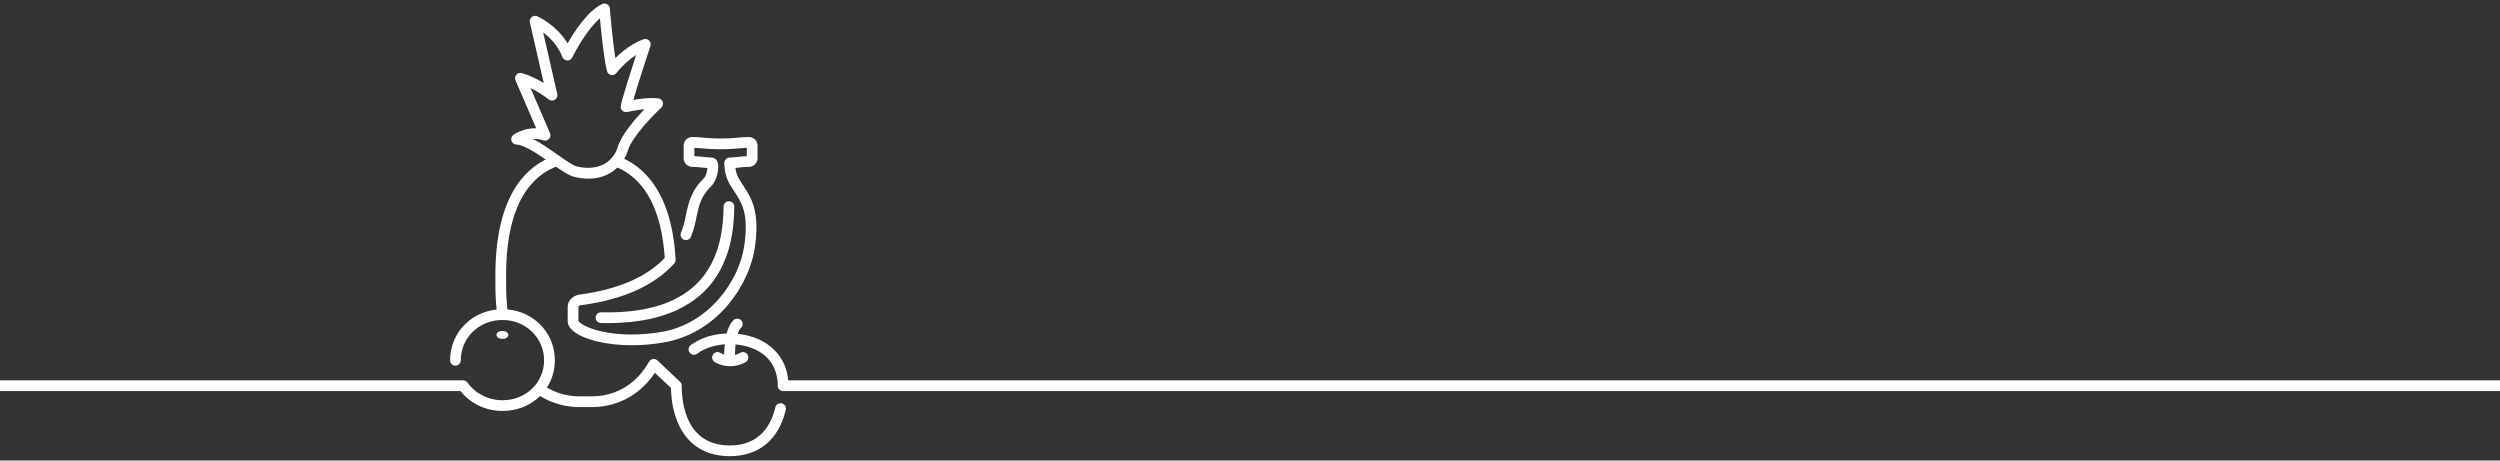 <?xml version="1.0" encoding="UTF-8"?>
<svg id="_レイヤー_2" data-name="レイヤー 2" xmlns="http://www.w3.org/2000/svg" xmlns:xlink="http://www.w3.org/1999/xlink" viewBox="0 0 1920 353.68">
  <rect x="0" y="0" width="1920" height="353.68" fill="#333333" stroke="none"/>
  <defs>
    <style>
      .cls-1 {
        fill: none;
      }

      .cls-1, .cls-2 {
        stroke-width: 0px;
      }

      .cls-2 {
        fill: #fff;
      }

      .cls-3 {
        clip-path: url(#clippath);
      }
    </style>
    <clipPath id="clippath">
      <rect class="cls-1" width="1920" height="353.68"/>
    </clipPath>
  </defs>
  <g id="_文字" data-name="文字">
    <g class="cls-3">
      <g>
        <path class="cls-2" d="m390.45,257.22c0,1.69-2.05,3.05-4.57,3.05s-4.58-1.36-4.58-3.05,2.05-3.05,4.58-3.05,4.57,1.37,4.57,3.05Z"/>
        <g>
          <path class="cls-2" d="m385.99,245.83c-2.05,0-3.82-1.52-4.09-3.61-.96-7.58-1.45-15.83-1.45-24.51v-6.31c0-62.55,24.57-84.36,45.19-91.64,2.15-.76,4.5.37,5.26,2.52.76,2.15-.37,4.5-2.52,5.26-18.11,6.39-39.69,26.13-39.69,83.86v6.31c0,8.34.46,16.23,1.38,23.47.29,2.26-1.31,4.32-3.57,4.61-.18.02-.35.03-.52.03Z"/>
          <path class="cls-2" d="m451.87,137.19c-3.46,0-7.17-.46-11.14-1.45h0c-4.21-1.05-9.99-5.1-17.31-10.23-9.04-6.33-20.29-14.22-26.88-14.52-1.76-.08-3.28-1.27-3.77-2.96-.5-1.69.14-3.51,1.58-4.53.38-.27,7.65-5.28,17.45-5.01l-15.9-36.76c-.63-1.45-.37-3.13.66-4.33,1.03-1.2,2.65-1.7,4.18-1.3.38.1,7.44,2,16.85,7.66l-10.67-46.57c-.35-1.52.19-3.1,1.38-4.09,1.2-.99,2.85-1.23,4.28-.61.68.29,14.61,6.48,23.35,20.81,5.28-9.31,15.39-24.87,26.51-30.21,1.22-.59,2.66-.54,3.83.14,1.18.67,1.95,1.88,2.06,3.24.02.29,2,23.75,4.27,38.17,4.84-4.84,12.44-11.17,21.61-14.47,1.49-.54,3.15-.17,4.28.93s1.53,2.76,1.03,4.25c-.11.33-9.19,27.6-13.1,41.36,5.54-.94,13.48-1.92,19.21-1.16,1.59.21,2.9,1.32,3.39,2.85.48,1.53.04,3.19-1.14,4.28-6.03,5.56-22.37,22.23-25.49,32.51-3.6,11.83-14.16,22.01-30.51,22.01Zm-9.14-9.45c15.36,3.84,27.83-2.04,31.76-14.96,2.86-9.38,13.23-21.38,20.47-28.93-6.68.68-13.13,2.15-13.23,2.17-1.37.32-2.8-.08-3.8-1.06s-1.45-2.39-1.17-3.77c1.26-6.33,7.82-26.78,11.82-39.02-8.99,5.82-15.06,13.78-15.14,13.88-.95,1.26-2.54,1.87-4.09,1.57-1.55-.31-2.79-1.47-3.19-3-2.23-8.46-4.39-29.51-5.42-40.54-9.31,7.98-18.16,23.67-21.21,30.02-.71,1.48-2.24,2.41-3.88,2.34-1.64-.06-3.09-1.1-3.69-2.63-3.44-8.88-9.73-15.08-14.81-18.91l10.83,47.29c.39,1.7-.33,3.46-1.8,4.4s-3.37.85-4.74-.21c-5.18-4-10.08-6.83-14-8.75l14.98,34.64c.65,1.5.35,3.25-.77,4.45-1.12,1.2-2.84,1.62-4.38,1.08-2.78-.97-5.44-1.19-7.84-1.02,6.16,3.17,12.67,7.73,18.71,11.97,5.82,4.08,11.85,8.3,14.58,8.98h0Z"/>
          <path class="cls-2" d="m485.27,265.15c-21.02,0-37.86-4.84-45.13-10.98-2.76-2.33-4.16-4.85-4.16-7.49v-10.56c0-6.86,5.84-9.7,9.89-9.98,29-3.97,50.74-13.4,64.66-28.06l-.29-3.81c-3.87-44.83-23.09-60.96-38.53-66.59-2.14-.78-3.24-3.15-2.46-5.29.78-2.14,3.14-3.25,5.29-2.46,17.7,6.45,39.68,24.47,43.93,73.67l.42,5.64c.08,1.12-.29,2.23-1.05,3.07-15.22,16.9-39.11,27.68-71.02,32.01-.12.02-.24.03-.36.03-.99.08-2.24.45-2.24,1.75v10.4c.58,1.29,5.69,5.38,18.06,8.1,13.42,2.95,29.7,3.07,45.84.32,36.11-6.15,59.7-38.98,63.56-66.75,3.36-24.17-1.82-32.09-7.81-41.25-1.25-1.92-2.55-3.9-3.79-6.07-3.93-6.86-3.82-15.43-3.81-15.79.04-2.25,1.87-4.05,4.12-4.05,1.41,0,3.42-.22,5.55-.45,2.36-.26,4.97-.54,7.6-.64v-6.42c-1.73.06-3.43.22-5.33.39-3.54.32-7.94.71-14.62.71h-.33c-6.67,0-11.08-.4-14.62-.71-1.9-.17-3.6-.32-5.33-.39v6.42c2.63.09,5.24.38,7.6.63,2.13.23,4.14.45,5.56.45,1.58,0,3.6.86,4.56,3.28,1.58,3.99-.08,14.27-5.03,18.92-7.54,7.29-9.2,14.75-10.8,21.98l-.05.22c-.08.38-.18.88-.29,1.47-.55,2.95-1.57,8.43-4.2,14.96-.85,2.11-3.25,3.14-5.36,2.29-2.11-.85-3.14-3.25-2.29-5.37,2.32-5.77,3.21-10.54,3.74-13.39.13-.71.24-1.29.34-1.74l.05-.21c1.69-7.63,3.8-17.12,13.16-26.16,1.74-1.63,2.79-5.61,3.03-8.15-1.06-.09-2.18-.22-3.33-.34-2.63-.29-5.61-.62-8.33-.62-3.65,0-6.62-2.97-6.62-6.62v-9.68c0-3.65,2.97-6.62,6.62-6.62,2.69,0,5.02.21,7.7.45,3.55.32,7.58.68,13.88.68h.33c6.3,0,10.33-.36,13.88-.68,2.69-.24,5.01-.45,7.7-.45,3.65,0,6.62,2.97,6.62,6.62v9.68c0,3.65-2.97,6.62-6.62,6.62-2.72,0-5.7.33-8.34.62-.69.08-1.37.15-2.03.22.32,2.3,1,5.28,2.44,7.78,1.12,1.96,2.35,3.84,3.54,5.66,6.32,9.67,12.86,19.67,9.07,46.9-2.17,15.58-9.83,32.04-21.02,45.15-13.2,15.46-30.26,25.35-49.33,28.6-8.45,1.44-16.62,2.08-24.24,2.08Z"/>
          <path class="cls-2" d="m2143,300.36H601.4c-2.28,0-4.12-1.85-4.12-4.12,0-.05,0-.11,0-.17-.07-23.43-19.89-31.75-36.87-31.75-9.83,0-18.48,2.54-25.02,7.34-1.84,1.35-4.42.95-5.77-.88-1.35-1.84-.95-4.42.88-5.77,7.96-5.85,18.3-8.94,29.9-8.94,12.34,0,23.56,3.65,31.61,10.27,7.84,6.46,12.4,15.3,13.33,25.77h1537.65c2.28,0,4.12,1.85,4.12,4.12s-1.85,4.12-4.12,4.12Z"/>
          <path class="cls-2" d="m385.88,315.62c-12.73,0-24.61-5.67-32.21-15.26H-173c-2.28,0-4.12-1.85-4.12-4.12s1.85-4.12,4.12-4.12H355.73c1.34,0,2.6.65,3.37,1.75,5.96,8.46,15.97,13.51,26.78,13.51,17.94,0,31.99-13.46,31.99-30.65s-14.05-30.99-31.99-30.99-31.99,13.61-31.99,30.99c0,2.28-1.85,4.12-4.12,4.12s-4.12-1.85-4.12-4.12c0-22,17.68-39.24,40.24-39.24s40.24,17.23,40.24,39.24-17.67,38.9-40.24,38.9Z"/>
          <path class="cls-2" d="m560.42,350.34c-15.71,0-28.12-6.3-35.88-18.2-7.19-11.02-9.02-24.35-9.21-34.16l-12.38-11.68c-15.73,23.65-38.45,26.32-47.88,26.32h-10.49c-6.59,0-19.51-1.29-32.04-9.97-1.87-1.3-2.34-3.87-1.04-5.74,1.3-1.87,3.87-2.34,5.74-1.04,10.69,7.4,21.72,8.5,27.34,8.5h10.49c8.54,0,29.86-2.59,43.43-26.58.62-1.1,1.72-1.86,2.97-2.05,1.25-.19,2.52.21,3.45,1.08l17.34,16.37c.83.78,1.29,1.86,1.29,3,0,13.83,3.61,45.9,36.86,45.91,23.28,0,31.9-15.91,35.04-29.25.52-2.22,2.74-3.59,4.96-3.07,2.22.52,3.59,2.74,3.07,4.96-5.4,22.96-20.69,35.61-43.07,35.61Z"/>
          <path class="cls-2" d="m560.83,281.28c-6.94,0-11.76-3.13-12.05-3.33-1.9-1.26-2.41-3.82-1.14-5.72,1.26-1.89,3.8-2.41,5.69-1.16.35.22,7.1,4.38,15.28-.16,1.99-1.11,4.5-.39,5.61,1.6,1.11,1.99.39,4.5-1.6,5.61-4.26,2.36-8.29,3.16-11.78,3.16Z"/>
          <path class="cls-2" d="m560.33,280.61c-2.21,0-4.04-1.75-4.12-3.97-.14-3.95-.47-24.01,7.31-30.88,1.71-1.5,4.31-1.34,5.82.36,1.51,1.71,1.34,4.31-.36,5.82-3.61,3.18-4.82,16.18-4.53,24.39.08,2.28-1.7,4.19-3.97,4.27-.05,0-.1,0-.15,0Z"/>
          <path class="cls-2" d="m466.62,248.15c-1.71,0-3.43-.02-5.18-.07-2.28-.06-4.08-1.95-4.02-4.23.06-2.28,1.97-4.08,4.23-4.02,32.61.84,57.04-6.3,72.66-21.17,20.44-19.46,21.11-47.92,21.4-60.07.05-2.28,1.93-4.09,4.22-4.03,2.28.05,4.08,1.94,4.02,4.22-.31,13.17-1.05,44.03-23.96,65.84-16.39,15.61-41.06,23.51-73.38,23.51Z"/>
        </g>
      </g>
    </g>
  </g>
</svg>